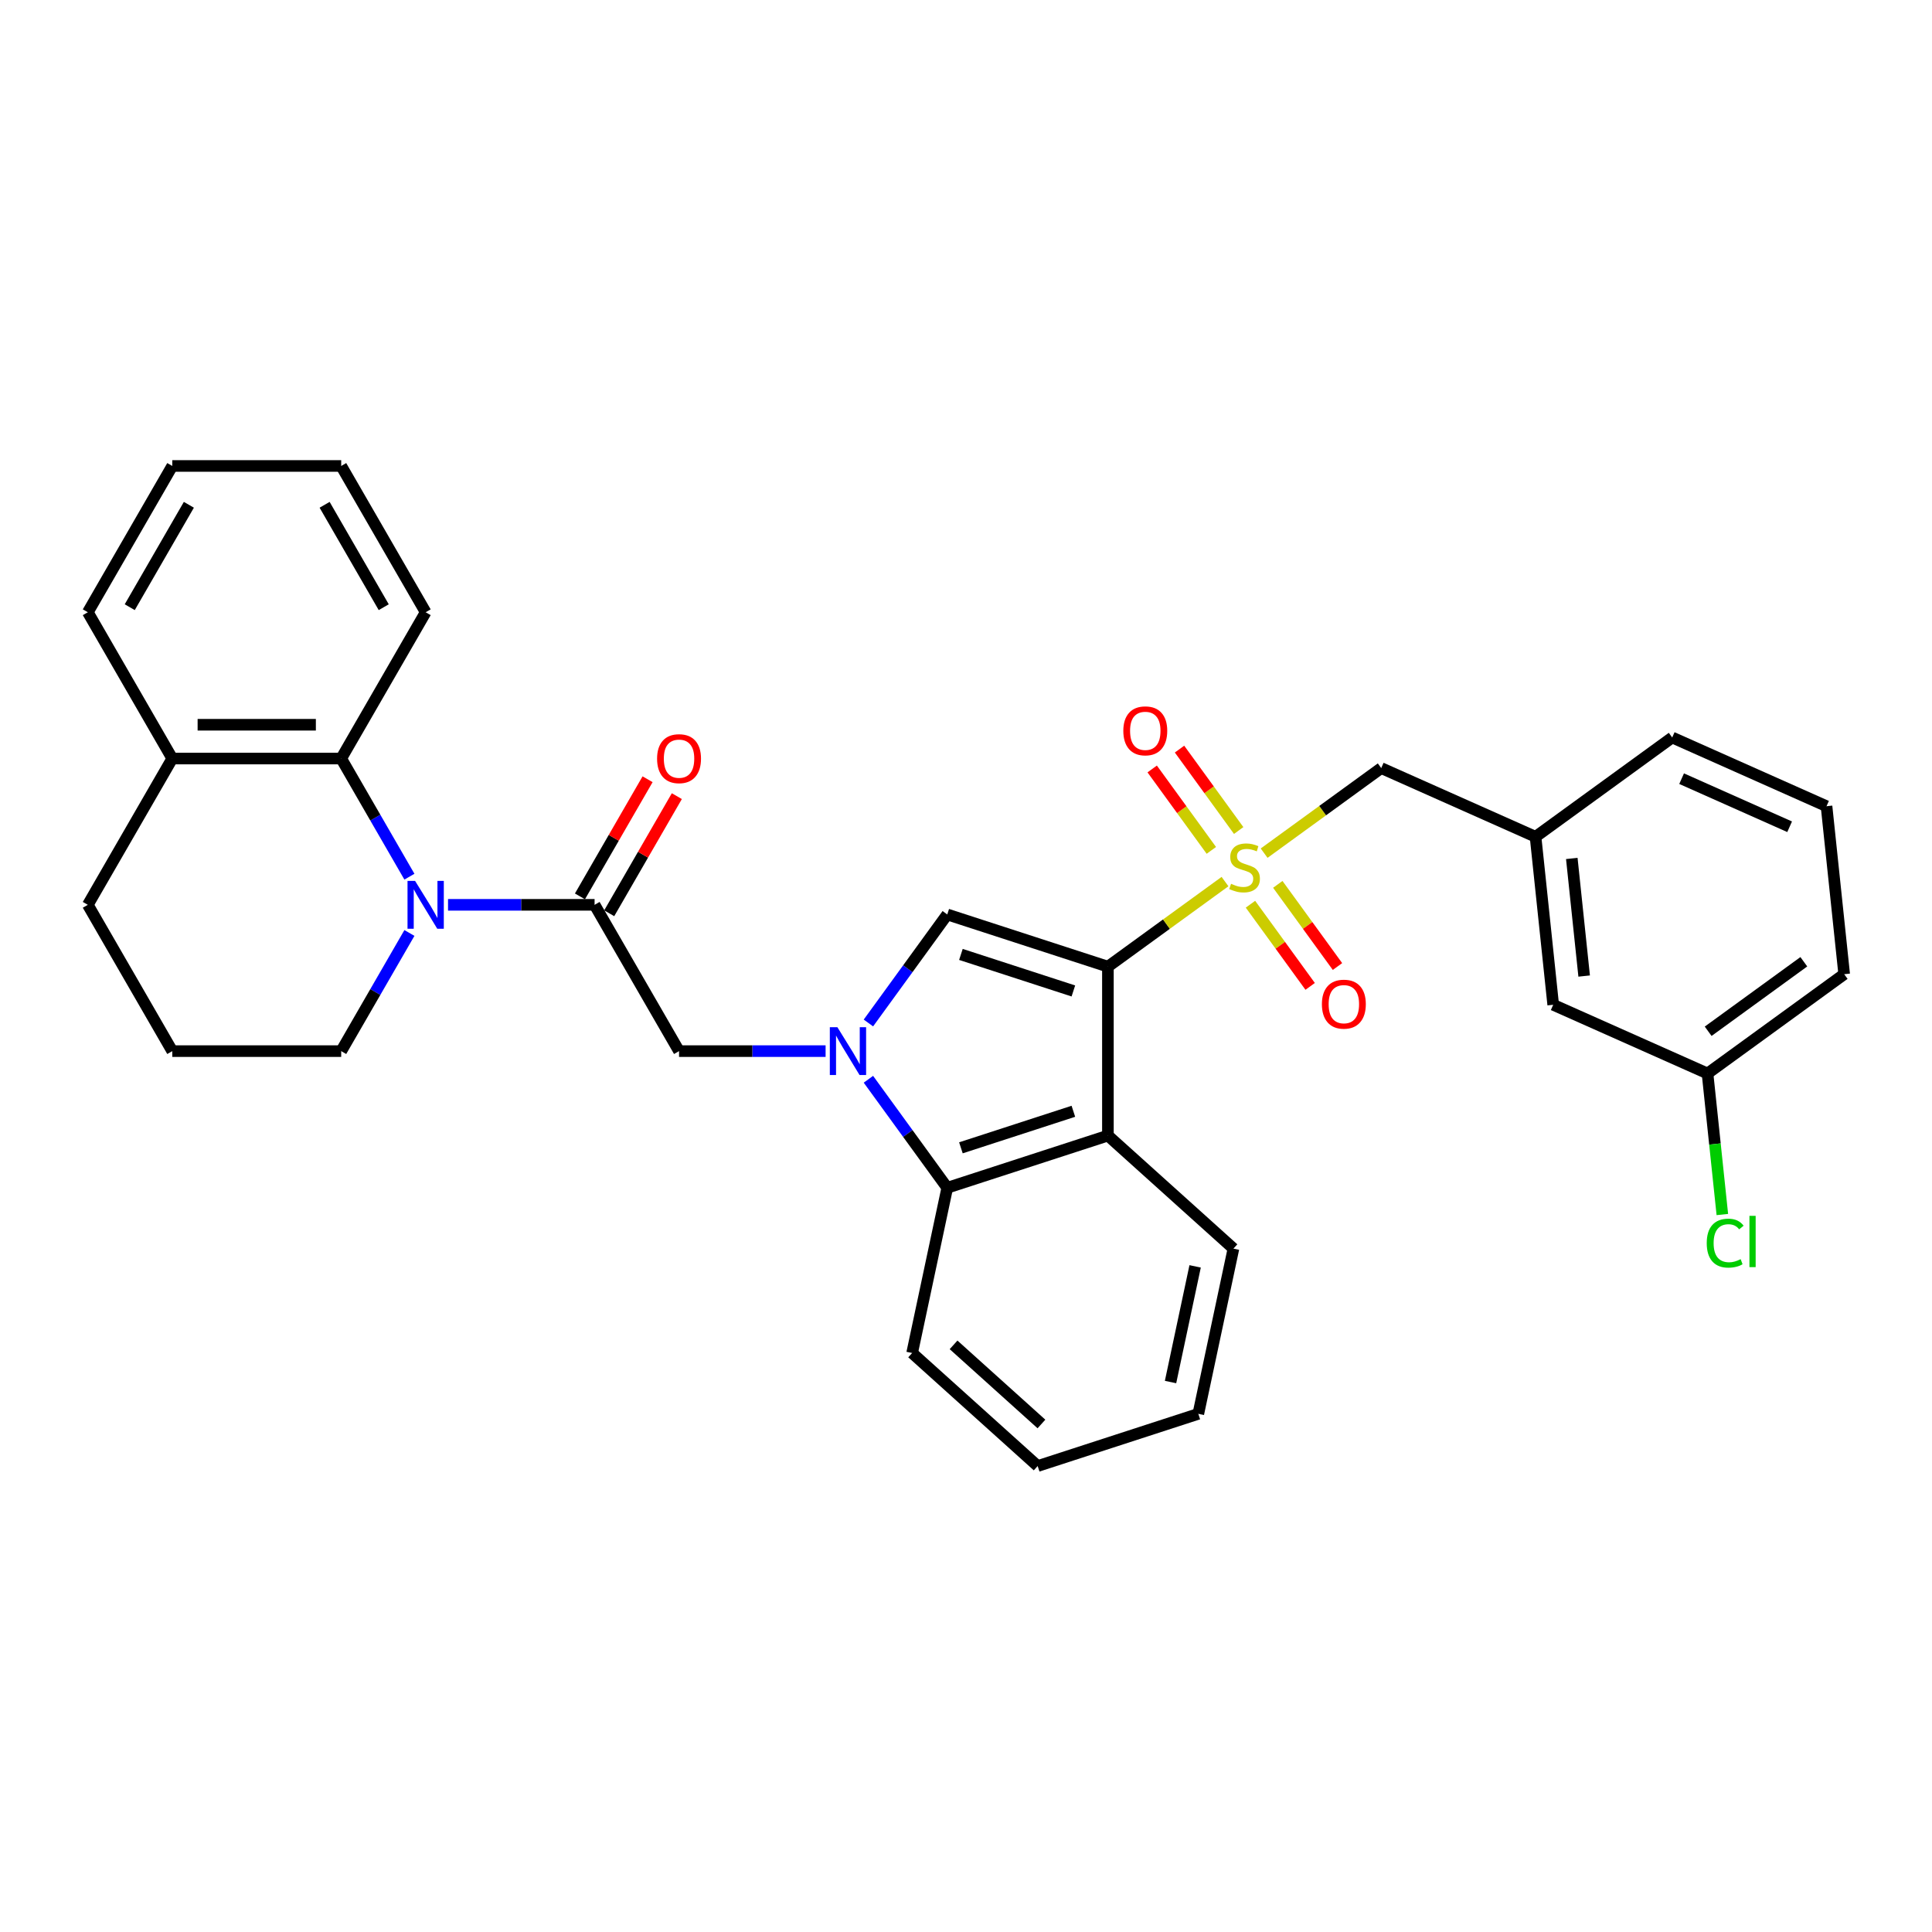 <?xml version='1.0' encoding='iso-8859-1'?>
<svg version='1.1' baseProfile='full'
              xmlns='http://www.w3.org/2000/svg'
                      xmlns:rdkit='http://www.rdkit.org/xml'
                      xmlns:xlink='http://www.w3.org/1999/xlink'
                  xml:space='preserve'
width='1000px' height='1000px' viewBox='0 0 1000 1000'>
<!-- END OF HEADER -->
<rect style='opacity:1.0;fill:#FFFFFF;stroke:none' width='1000' height='1000' x='0' y='0'> </rect>
<path class='bond-0' d='M 573.452,500.341 L 603.757,478.323' style='fill:none;fill-rule:evenodd;stroke:#000000;stroke-width:6px;stroke-linecap:butt;stroke-linejoin:miter;stroke-opacity:1' />
<path class='bond-0' d='M 603.757,478.323 L 634.062,456.305' style='fill:none;fill-rule:evenodd;stroke:#CCCC00;stroke-width:6px;stroke-linecap:butt;stroke-linejoin:miter;stroke-opacity:1' />
<path class='bond-2' d='M 573.452,500.341 L 490.297,473.323' style='fill:none;fill-rule:evenodd;stroke:#000000;stroke-width:6px;stroke-linecap:butt;stroke-linejoin:miter;stroke-opacity:1' />
<path class='bond-2' d='M 555.575,512.919 L 497.367,494.006' style='fill:none;fill-rule:evenodd;stroke:#000000;stroke-width:6px;stroke-linecap:butt;stroke-linejoin:miter;stroke-opacity:1' />
<path class='bond-3' d='M 573.452,500.341 L 573.452,587.775' style='fill:none;fill-rule:evenodd;stroke:#000000;stroke-width:6px;stroke-linecap:butt;stroke-linejoin:miter;stroke-opacity:1' />
<path class='bond-9' d='M 654.312,441.593 L 684.617,419.575' style='fill:none;fill-rule:evenodd;stroke:#CCCC00;stroke-width:6px;stroke-linecap:butt;stroke-linejoin:miter;stroke-opacity:1' />
<path class='bond-9' d='M 684.617,419.575 L 714.922,397.557' style='fill:none;fill-rule:evenodd;stroke:#000000;stroke-width:6px;stroke-linecap:butt;stroke-linejoin:miter;stroke-opacity:1' />
<path class='bond-10' d='M 647.238,468.024 L 662.686,489.286' style='fill:none;fill-rule:evenodd;stroke:#CCCC00;stroke-width:6px;stroke-linecap:butt;stroke-linejoin:miter;stroke-opacity:1' />
<path class='bond-10' d='M 662.686,489.286 L 678.134,510.548' style='fill:none;fill-rule:evenodd;stroke:#FF0000;stroke-width:6px;stroke-linecap:butt;stroke-linejoin:miter;stroke-opacity:1' />
<path class='bond-10' d='M 661.385,457.746 L 676.833,479.007' style='fill:none;fill-rule:evenodd;stroke:#CCCC00;stroke-width:6px;stroke-linecap:butt;stroke-linejoin:miter;stroke-opacity:1' />
<path class='bond-10' d='M 676.833,479.007 L 692.281,500.269' style='fill:none;fill-rule:evenodd;stroke:#FF0000;stroke-width:6px;stroke-linecap:butt;stroke-linejoin:miter;stroke-opacity:1' />
<path class='bond-11' d='M 641.136,429.874 L 625.828,408.805' style='fill:none;fill-rule:evenodd;stroke:#CCCC00;stroke-width:6px;stroke-linecap:butt;stroke-linejoin:miter;stroke-opacity:1' />
<path class='bond-11' d='M 625.828,408.805 L 610.52,387.735' style='fill:none;fill-rule:evenodd;stroke:#FF0000;stroke-width:6px;stroke-linecap:butt;stroke-linejoin:miter;stroke-opacity:1' />
<path class='bond-11' d='M 626.989,440.153 L 611.681,419.083' style='fill:none;fill-rule:evenodd;stroke:#CCCC00;stroke-width:6px;stroke-linecap:butt;stroke-linejoin:miter;stroke-opacity:1' />
<path class='bond-11' d='M 611.681,419.083 L 596.373,398.014' style='fill:none;fill-rule:evenodd;stroke:#FF0000;stroke-width:6px;stroke-linecap:butt;stroke-linejoin:miter;stroke-opacity:1' />
<path class='bond-1' d='M 449.488,529.492 L 469.893,501.407' style='fill:none;fill-rule:evenodd;stroke:#0000FF;stroke-width:6px;stroke-linecap:butt;stroke-linejoin:miter;stroke-opacity:1' />
<path class='bond-1' d='M 469.893,501.407 L 490.297,473.323' style='fill:none;fill-rule:evenodd;stroke:#000000;stroke-width:6px;stroke-linecap:butt;stroke-linejoin:miter;stroke-opacity:1' />
<path class='bond-7' d='M 427.329,544.058 L 389.4,544.058' style='fill:none;fill-rule:evenodd;stroke:#0000FF;stroke-width:6px;stroke-linecap:butt;stroke-linejoin:miter;stroke-opacity:1' />
<path class='bond-7' d='M 389.4,544.058 L 351.472,544.058' style='fill:none;fill-rule:evenodd;stroke:#000000;stroke-width:6px;stroke-linecap:butt;stroke-linejoin:miter;stroke-opacity:1' />
<path class='bond-32' d='M 449.488,558.624 L 469.893,586.709' style='fill:none;fill-rule:evenodd;stroke:#0000FF;stroke-width:6px;stroke-linecap:butt;stroke-linejoin:miter;stroke-opacity:1' />
<path class='bond-32' d='M 469.893,586.709 L 490.297,614.793' style='fill:none;fill-rule:evenodd;stroke:#000000;stroke-width:6px;stroke-linecap:butt;stroke-linejoin:miter;stroke-opacity:1' />
<path class='bond-6' d='M 573.452,587.775 L 490.297,614.793' style='fill:none;fill-rule:evenodd;stroke:#000000;stroke-width:6px;stroke-linecap:butt;stroke-linejoin:miter;stroke-opacity:1' />
<path class='bond-6' d='M 555.575,575.197 L 497.367,594.11' style='fill:none;fill-rule:evenodd;stroke:#000000;stroke-width:6px;stroke-linecap:butt;stroke-linejoin:miter;stroke-opacity:1' />
<path class='bond-18' d='M 573.452,587.775 L 638.427,646.279' style='fill:none;fill-rule:evenodd;stroke:#000000;stroke-width:6px;stroke-linecap:butt;stroke-linejoin:miter;stroke-opacity:1' />
<path class='bond-4' d='M 231.898,468.338 L 269.826,468.338' style='fill:none;fill-rule:evenodd;stroke:#0000FF;stroke-width:6px;stroke-linecap:butt;stroke-linejoin:miter;stroke-opacity:1' />
<path class='bond-4' d='M 269.826,468.338 L 307.755,468.338' style='fill:none;fill-rule:evenodd;stroke:#000000;stroke-width:6px;stroke-linecap:butt;stroke-linejoin:miter;stroke-opacity:1' />
<path class='bond-8' d='M 211.912,453.772 L 194.258,423.195' style='fill:none;fill-rule:evenodd;stroke:#0000FF;stroke-width:6px;stroke-linecap:butt;stroke-linejoin:miter;stroke-opacity:1' />
<path class='bond-8' d='M 194.258,423.195 L 176.605,392.619' style='fill:none;fill-rule:evenodd;stroke:#000000;stroke-width:6px;stroke-linecap:butt;stroke-linejoin:miter;stroke-opacity:1' />
<path class='bond-15' d='M 211.912,482.905 L 194.258,513.481' style='fill:none;fill-rule:evenodd;stroke:#0000FF;stroke-width:6px;stroke-linecap:butt;stroke-linejoin:miter;stroke-opacity:1' />
<path class='bond-15' d='M 194.258,513.481 L 176.605,544.058' style='fill:none;fill-rule:evenodd;stroke:#000000;stroke-width:6px;stroke-linecap:butt;stroke-linejoin:miter;stroke-opacity:1' />
<path class='bond-5' d='M 307.755,468.338 L 351.472,544.058' style='fill:none;fill-rule:evenodd;stroke:#000000;stroke-width:6px;stroke-linecap:butt;stroke-linejoin:miter;stroke-opacity:1' />
<path class='bond-12' d='M 315.327,472.71 L 332.829,442.396' style='fill:none;fill-rule:evenodd;stroke:#000000;stroke-width:6px;stroke-linecap:butt;stroke-linejoin:miter;stroke-opacity:1' />
<path class='bond-12' d='M 332.829,442.396 L 350.331,412.081' style='fill:none;fill-rule:evenodd;stroke:#FF0000;stroke-width:6px;stroke-linecap:butt;stroke-linejoin:miter;stroke-opacity:1' />
<path class='bond-12' d='M 300.183,463.967 L 317.685,433.652' style='fill:none;fill-rule:evenodd;stroke:#000000;stroke-width:6px;stroke-linecap:butt;stroke-linejoin:miter;stroke-opacity:1' />
<path class='bond-12' d='M 317.685,433.652 L 335.187,403.338' style='fill:none;fill-rule:evenodd;stroke:#FF0000;stroke-width:6px;stroke-linecap:butt;stroke-linejoin:miter;stroke-opacity:1' />
<path class='bond-20' d='M 490.297,614.793 L 472.119,700.316' style='fill:none;fill-rule:evenodd;stroke:#000000;stroke-width:6px;stroke-linecap:butt;stroke-linejoin:miter;stroke-opacity:1' />
<path class='bond-13' d='M 176.605,392.619 L 89.171,392.619' style='fill:none;fill-rule:evenodd;stroke:#000000;stroke-width:6px;stroke-linecap:butt;stroke-linejoin:miter;stroke-opacity:1' />
<path class='bond-13' d='M 163.49,375.132 L 102.286,375.132' style='fill:none;fill-rule:evenodd;stroke:#000000;stroke-width:6px;stroke-linecap:butt;stroke-linejoin:miter;stroke-opacity:1' />
<path class='bond-21' d='M 176.605,392.619 L 220.322,316.899' style='fill:none;fill-rule:evenodd;stroke:#000000;stroke-width:6px;stroke-linecap:butt;stroke-linejoin:miter;stroke-opacity:1' />
<path class='bond-14' d='M 714.922,397.557 L 794.796,433.119' style='fill:none;fill-rule:evenodd;stroke:#000000;stroke-width:6px;stroke-linecap:butt;stroke-linejoin:miter;stroke-opacity:1' />
<path class='bond-26' d='M 89.171,392.619 L 45.455,316.899' style='fill:none;fill-rule:evenodd;stroke:#000000;stroke-width:6px;stroke-linecap:butt;stroke-linejoin:miter;stroke-opacity:1' />
<path class='bond-35' d='M 89.171,392.619 L 45.455,468.338' style='fill:none;fill-rule:evenodd;stroke:#000000;stroke-width:6px;stroke-linecap:butt;stroke-linejoin:miter;stroke-opacity:1' />
<path class='bond-16' d='M 794.796,433.119 L 803.936,520.074' style='fill:none;fill-rule:evenodd;stroke:#000000;stroke-width:6px;stroke-linecap:butt;stroke-linejoin:miter;stroke-opacity:1' />
<path class='bond-16' d='M 813.558,444.335 L 819.956,505.203' style='fill:none;fill-rule:evenodd;stroke:#000000;stroke-width:6px;stroke-linecap:butt;stroke-linejoin:miter;stroke-opacity:1' />
<path class='bond-25' d='M 794.796,433.119 L 865.532,381.727' style='fill:none;fill-rule:evenodd;stroke:#000000;stroke-width:6px;stroke-linecap:butt;stroke-linejoin:miter;stroke-opacity:1' />
<path class='bond-22' d='M 176.605,544.058 L 89.171,544.058' style='fill:none;fill-rule:evenodd;stroke:#000000;stroke-width:6px;stroke-linecap:butt;stroke-linejoin:miter;stroke-opacity:1' />
<path class='bond-17' d='M 803.936,520.074 L 883.81,555.636' style='fill:none;fill-rule:evenodd;stroke:#000000;stroke-width:6px;stroke-linecap:butt;stroke-linejoin:miter;stroke-opacity:1' />
<path class='bond-19' d='M 883.81,555.636 L 887.647,592.136' style='fill:none;fill-rule:evenodd;stroke:#000000;stroke-width:6px;stroke-linecap:butt;stroke-linejoin:miter;stroke-opacity:1' />
<path class='bond-19' d='M 887.647,592.136 L 891.483,628.637' style='fill:none;fill-rule:evenodd;stroke:#00CC00;stroke-width:6px;stroke-linecap:butt;stroke-linejoin:miter;stroke-opacity:1' />
<path class='bond-34' d='M 883.81,555.636 L 954.545,504.244' style='fill:none;fill-rule:evenodd;stroke:#000000;stroke-width:6px;stroke-linecap:butt;stroke-linejoin:miter;stroke-opacity:1' />
<path class='bond-34' d='M 884.142,533.781 L 933.657,497.806' style='fill:none;fill-rule:evenodd;stroke:#000000;stroke-width:6px;stroke-linecap:butt;stroke-linejoin:miter;stroke-opacity:1' />
<path class='bond-28' d='M 638.427,646.279 L 620.249,731.802' style='fill:none;fill-rule:evenodd;stroke:#000000;stroke-width:6px;stroke-linecap:butt;stroke-linejoin:miter;stroke-opacity:1' />
<path class='bond-28' d='M 618.596,655.472 L 605.871,715.338' style='fill:none;fill-rule:evenodd;stroke:#000000;stroke-width:6px;stroke-linecap:butt;stroke-linejoin:miter;stroke-opacity:1' />
<path class='bond-33' d='M 472.119,700.316 L 537.095,758.821' style='fill:none;fill-rule:evenodd;stroke:#000000;stroke-width:6px;stroke-linecap:butt;stroke-linejoin:miter;stroke-opacity:1' />
<path class='bond-33' d='M 493.566,696.097 L 539.049,737.05' style='fill:none;fill-rule:evenodd;stroke:#000000;stroke-width:6px;stroke-linecap:butt;stroke-linejoin:miter;stroke-opacity:1' />
<path class='bond-30' d='M 220.322,316.899 L 176.605,241.179' style='fill:none;fill-rule:evenodd;stroke:#000000;stroke-width:6px;stroke-linecap:butt;stroke-linejoin:miter;stroke-opacity:1' />
<path class='bond-30' d='M 198.62,314.285 L 168.018,261.281' style='fill:none;fill-rule:evenodd;stroke:#000000;stroke-width:6px;stroke-linecap:butt;stroke-linejoin:miter;stroke-opacity:1' />
<path class='bond-24' d='M 89.171,544.058 L 45.455,468.338' style='fill:none;fill-rule:evenodd;stroke:#000000;stroke-width:6px;stroke-linecap:butt;stroke-linejoin:miter;stroke-opacity:1' />
<path class='bond-23' d='M 945.406,417.29 L 865.532,381.727' style='fill:none;fill-rule:evenodd;stroke:#000000;stroke-width:6px;stroke-linecap:butt;stroke-linejoin:miter;stroke-opacity:1' />
<path class='bond-23' d='M 926.313,427.93 L 870.4,403.037' style='fill:none;fill-rule:evenodd;stroke:#000000;stroke-width:6px;stroke-linecap:butt;stroke-linejoin:miter;stroke-opacity:1' />
<path class='bond-27' d='M 945.406,417.29 L 954.545,504.244' style='fill:none;fill-rule:evenodd;stroke:#000000;stroke-width:6px;stroke-linecap:butt;stroke-linejoin:miter;stroke-opacity:1' />
<path class='bond-36' d='M 45.455,316.899 L 89.171,241.179' style='fill:none;fill-rule:evenodd;stroke:#000000;stroke-width:6px;stroke-linecap:butt;stroke-linejoin:miter;stroke-opacity:1' />
<path class='bond-36' d='M 67.156,314.285 L 97.758,261.281' style='fill:none;fill-rule:evenodd;stroke:#000000;stroke-width:6px;stroke-linecap:butt;stroke-linejoin:miter;stroke-opacity:1' />
<path class='bond-29' d='M 620.249,731.802 L 537.095,758.821' style='fill:none;fill-rule:evenodd;stroke:#000000;stroke-width:6px;stroke-linecap:butt;stroke-linejoin:miter;stroke-opacity:1' />
<path class='bond-31' d='M 176.605,241.179 L 89.171,241.179' style='fill:none;fill-rule:evenodd;stroke:#000000;stroke-width:6px;stroke-linecap:butt;stroke-linejoin:miter;stroke-opacity:1' />
<path  class='atom-1' d='M 637.192 457.448
Q 637.472 457.553, 638.626 458.042
Q 639.78 458.532, 641.039 458.847
Q 642.333 459.126, 643.592 459.126
Q 645.935 459.126, 647.299 458.007
Q 648.663 456.853, 648.663 454.86
Q 648.663 453.496, 647.964 452.656
Q 647.299 451.817, 646.25 451.362
Q 645.201 450.908, 643.452 450.383
Q 641.249 449.719, 639.92 449.089
Q 638.626 448.46, 637.682 447.131
Q 636.772 445.802, 636.772 443.563
Q 636.772 440.451, 638.871 438.527
Q 641.004 436.604, 645.201 436.604
Q 648.069 436.604, 651.321 437.967
L 650.517 440.66
Q 647.544 439.436, 645.306 439.436
Q 642.893 439.436, 641.564 440.451
Q 640.235 441.43, 640.27 443.144
Q 640.27 444.473, 640.934 445.277
Q 641.634 446.081, 642.613 446.536
Q 643.627 446.991, 645.306 447.515
Q 647.544 448.215, 648.873 448.914
Q 650.202 449.614, 651.147 451.048
Q 652.126 452.446, 652.126 454.86
Q 652.126 458.287, 649.818 460.141
Q 647.544 461.959, 643.732 461.959
Q 641.529 461.959, 639.85 461.47
Q 638.206 461.015, 636.248 460.211
L 637.192 457.448
' fill='#CCCC00'/>
<path  class='atom-2' d='M 433.432 531.677
L 441.546 544.792
Q 442.35 546.086, 443.644 548.43
Q 444.938 550.773, 445.008 550.913
L 445.008 531.677
L 448.296 531.677
L 448.296 556.439
L 444.903 556.439
L 436.195 542.1
Q 435.181 540.421, 434.096 538.497
Q 433.047 536.574, 432.733 535.979
L 432.733 556.439
L 429.515 556.439
L 429.515 531.677
L 433.432 531.677
' fill='#0000FF'/>
<path  class='atom-5' d='M 214.848 455.958
L 222.962 469.073
Q 223.766 470.367, 225.06 472.71
Q 226.354 475.053, 226.424 475.193
L 226.424 455.958
L 229.712 455.958
L 229.712 480.719
L 226.319 480.719
L 217.611 466.38
Q 216.597 464.701, 215.513 462.778
Q 214.464 460.854, 214.149 460.26
L 214.149 480.719
L 210.931 480.719
L 210.931 455.958
L 214.848 455.958
' fill='#0000FF'/>
<path  class='atom-11' d='M 684.213 519.754
Q 684.213 513.809, 687.15 510.486
Q 690.088 507.164, 695.579 507.164
Q 701.07 507.164, 704.008 510.486
Q 706.945 513.809, 706.945 519.754
Q 706.945 525.77, 703.973 529.197
Q 701 532.59, 695.579 532.59
Q 690.123 532.59, 687.15 529.197
Q 684.213 525.805, 684.213 519.754
M 695.579 529.792
Q 699.356 529.792, 701.385 527.274
Q 703.448 524.721, 703.448 519.754
Q 703.448 514.893, 701.385 512.445
Q 699.356 509.962, 695.579 509.962
Q 691.802 509.962, 689.738 512.41
Q 687.71 514.858, 687.71 519.754
Q 687.71 524.755, 689.738 527.274
Q 691.802 529.792, 695.579 529.792
' fill='#FF0000'/>
<path  class='atom-12' d='M 581.428 378.284
Q 581.428 372.338, 584.366 369.016
Q 587.304 365.693, 592.795 365.693
Q 598.286 365.693, 601.223 369.016
Q 604.161 372.338, 604.161 378.284
Q 604.161 384.299, 601.188 387.727
Q 598.216 391.119, 592.795 391.119
Q 587.339 391.119, 584.366 387.727
Q 581.428 384.334, 581.428 378.284
M 592.795 388.321
Q 596.572 388.321, 598.6 385.803
Q 600.664 383.25, 600.664 378.284
Q 600.664 373.423, 598.6 370.974
Q 596.572 368.491, 592.795 368.491
Q 589.018 368.491, 586.954 370.939
Q 584.926 373.388, 584.926 378.284
Q 584.926 383.285, 586.954 385.803
Q 589.018 388.321, 592.795 388.321
' fill='#FF0000'/>
<path  class='atom-13' d='M 340.105 392.689
Q 340.105 386.743, 343.043 383.421
Q 345.981 380.098, 351.472 380.098
Q 356.963 380.098, 359.9 383.421
Q 362.838 386.743, 362.838 392.689
Q 362.838 398.704, 359.865 402.132
Q 356.893 405.524, 351.472 405.524
Q 346.016 405.524, 343.043 402.132
Q 340.105 398.739, 340.105 392.689
M 351.472 402.726
Q 355.249 402.726, 357.277 400.208
Q 359.341 397.655, 359.341 392.689
Q 359.341 387.827, 357.277 385.379
Q 355.249 382.896, 351.472 382.896
Q 347.695 382.896, 345.631 385.344
Q 343.603 387.792, 343.603 392.689
Q 343.603 397.69, 345.631 400.208
Q 347.695 402.726, 351.472 402.726
' fill='#FF0000'/>
<path  class='atom-20' d='M 883.402 643.448
Q 883.402 637.292, 886.27 634.075
Q 889.172 630.822, 894.663 630.822
Q 899.769 630.822, 902.497 634.425
L 900.189 636.313
Q 898.196 633.69, 894.663 633.69
Q 890.921 633.69, 888.928 636.208
Q 886.969 638.691, 886.969 643.448
Q 886.969 648.344, 888.998 650.862
Q 891.061 653.38, 895.048 653.38
Q 897.776 653.38, 900.958 651.736
L 901.938 654.359
Q 900.644 655.199, 898.685 655.688
Q 896.727 656.178, 894.558 656.178
Q 889.172 656.178, 886.27 652.891
Q 883.402 649.603, 883.402 643.448
' fill='#00CC00'/>
<path  class='atom-20' d='M 905.505 629.319
L 908.723 629.319
L 908.723 655.863
L 905.505 655.863
L 905.505 629.319
' fill='#00CC00'/>
</svg>
